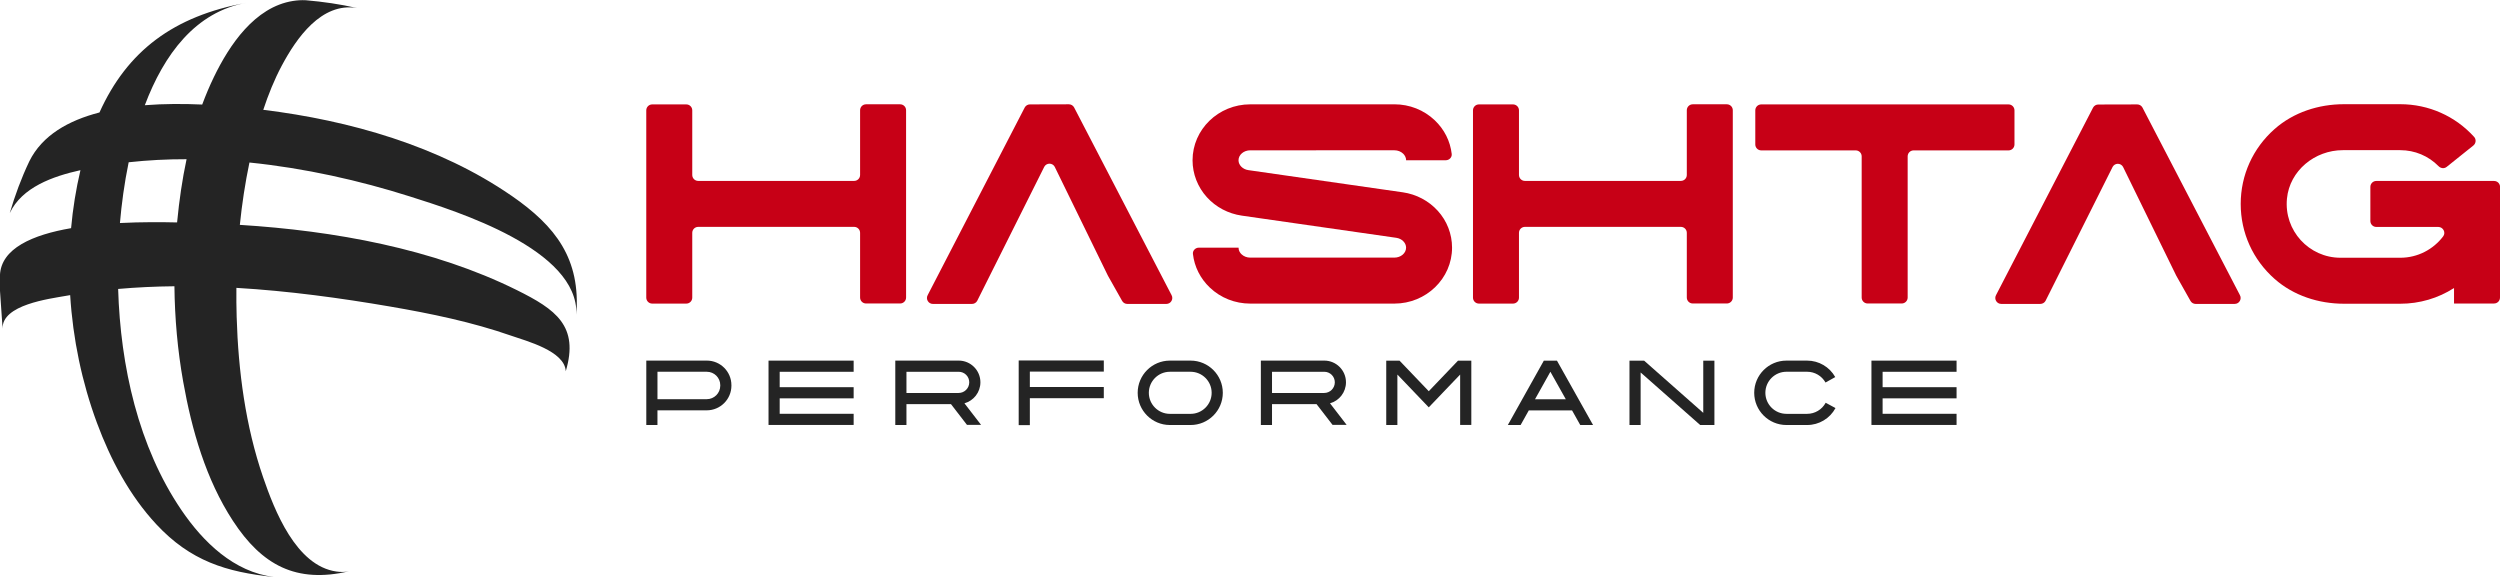 <?xml version="1.0" encoding="UTF-8"?>
<svg id="Layer_1" data-name="Layer 1" xmlns="http://www.w3.org/2000/svg" viewBox="0 0 1826.02 421.86">
  <defs>
    <style>
      .cls-1 {
        fill: #c70016;
      }

      .cls-1, .cls-2 {
        stroke-width: 0px;
      }

      .cls-2 {
        fill: #242424;
      }
    </style>
  </defs>
  <g>
    <g>
      <path class="cls-2" d="M534.24,281.33v.35c0,9.94-8.09,18.03-18.04,18.03h-35.99v10.71h-8.15v-47.04h44.23c9.89,0,17.94,8.05,17.94,17.94ZM526.09,281.33c0-5.4-4.39-9.79-9.79-9.79h-36.08v20.03h35.99c5.45,0,9.88-4.43,9.88-9.88v-.35Z"/>
      <path class="cls-2" d="M569.49,271.57v11.24h54.02v8.15h-54.02v11.28h54.02v8.15h-62.17v-46.98h62.17v8.15h-54.02Z"/>
      <path class="cls-2" d="M716.56,310.31h-10.29l-11.67-15.14h-32.52v15.25h-8.15v-47.04h46.32c8.74,0,15.85,7.11,15.85,15.85,0,7.3-4.94,13.48-11.66,15.35l12.12,15.72ZM662.08,271.54v15.49h38.09c4.29,0,7.78-3.49,7.78-7.78s-3.45-7.7-7.7-7.7h-38.17Z"/>
      <path class="cls-2" d="M752.21,271.45v11.24h54.02v8.15h-54.02v19.67h-8.15v-47.21h62.17v8.15h-54.02Z"/>
      <path class="cls-2" d="M893.15,286.91c0,12.97-10.55,23.52-23.52,23.52h-15.14c-12.97,0-23.52-10.55-23.52-23.52s10.55-23.52,23.52-23.52h15.14c12.97,0,23.52,10.55,23.52,23.52ZM885,286.91c0-8.47-6.89-15.37-15.37-15.37h-15.14c-8.47,0-15.37,6.9-15.37,15.37s6.9,15.37,15.37,15.37h15.14c8.47,0,15.37-6.89,15.37-15.37Z"/>
      <path class="cls-2" d="M983.57,310.31h-10.29l-11.67-15.14h-32.52v15.25h-8.15v-47.04h46.32c8.74,0,15.85,7.11,15.85,15.85,0,7.3-4.94,13.48-11.66,15.35l12.12,15.72ZM929.09,271.54v15.49h38.09c4.29,0,7.78-3.49,7.78-7.78s-3.45-7.7-7.7-7.7h-38.17Z"/>
      <path class="cls-2" d="M1074.66,263.42v46.97s-8.16,0-8.16,0v-36.82s-22.92,23.96-22.92,23.96l-22.92-23.96v36.83s-8.14,0-8.14,0v-46.98s9.71,0,9.71,0l21.35,22.33,21.36-22.33h9.71Z"/>
      <path class="cls-2" d="M1163.56,310.41h-9.35l-5.96-10.63h0s-31.62,0-31.62,0l-5.95,10.64h-9.34l26.28-46.98,9.59-.02,26.36,47ZM1143.68,291.62l-11.25-20.06h-.03l-11.21,20.05h22.49Z"/>
      <path class="cls-2" d="M1241.79,310.4l-43.46-38.35v38.35s-8.15,0-8.15,0v-46.99s10.68,0,10.68,0l43.21,38.14v-38.14s8.15,0,8.15,0v46.99s-10.43,0-10.43,0Z"/>
      <path class="cls-2" d="M1340.66,298.06c-4.11,7.63-12.05,12.37-20.71,12.37h-15.14c-12.97,0-23.52-10.55-23.52-23.52s10.55-23.52,23.52-23.52h15.14c8.5,0,16.37,4.61,20.53,12.03l-7.11,3.98c-2.72-4.85-7.86-7.87-13.42-7.87h-15.14c-8.47,0-15.37,6.9-15.37,15.37s6.9,15.37,15.37,15.37h15.14c5.66,0,10.85-3.1,13.54-8.09l7.17,3.87Z"/>
      <path class="cls-2" d="M1375.07,271.57v11.24h54.02v8.15h-54.02v11.28h54.02v8.15h-62.17v-46.98h62.17v8.15h-54.02Z"/>
    </g>
    <g>
      <path class="cls-1" d="M661.81,80.52v136.81c0,2.4-1.94,4.34-4.34,4.34h-24.91c-2.4,0-4.34-1.94-4.34-4.34v-47.28c0-2.4-1.94-4.34-4.34-4.34h-113.91c-2.4,0-4.34,1.94-4.34,4.34v47.36c0,2.4-1.94,4.34-4.34,4.34h-24.91c-2.4,0-4.34-1.94-4.34-4.34V80.6c0-2.4,1.94-4.34,4.34-4.34h24.91c2.4,0,4.34,1.94,4.34,4.34v47.2c0,2.4,1.94,4.34,4.34,4.34h113.91c2.4,0,4.34-1.94,4.34-4.34v-47.28c0-2.4,1.94-4.34,4.34-4.34h24.91c2.4,0,4.34,1.94,4.34,4.34Z"/>
      <path class="cls-1" d="M851.95,221.99h-28.56c-1.57,0-3.01-.84-3.78-2.21l-10.36-18.38-38.91-79.63c-1.66-2.96-5.92-2.95-7.57,0l-49.03,98c-.77,1.37-2.21,2.22-3.79,2.22h-28.56c-3.31,0-5.4-3.56-3.79-6.45l70.89-137.07c.76-1.37,2.21-2.22,3.77-2.22l28.45-.07c1.57,0,3.02.84,3.79,2.21l71.2,137.14c1.62,2.89-.47,6.46-3.78,6.46Z"/>
      <path class="cls-1" d="M1632.28,221.99h-28.56c-1.57,0-3.01-.84-3.78-2.21l-10.36-18.38-38.91-79.54c-1.66-2.96-5.92-2.95-7.57,0l-49.03,97.9c-.77,1.37-2.21,2.22-3.79,2.22h-28.56c-3.31,0-5.4-3.56-3.79-6.45l70.89-136.97c.76-1.37,2.21-2.22,3.77-2.22l28.45-.07c1.57,0,3.02.84,3.79,2.21l71.2,137.04c1.62,2.89-.47,6.46-3.78,6.46Z"/>
      <path class="cls-1" d="M1050.12,153.91c6.76,7.46,10.48,17.04,10.47,26.98,0,22.53-18.91,40.86-42.14,40.86h-105.25c-11.09,0-21.57-4.14-29.49-11.66-7.02-6.67-11.33-15.28-12.39-24.61-.28-2.48,1.84-4.59,4.34-4.59h28.98c0,2.29,1.2,3.9,2.2,4.85,1.65,1.57,3.92,2.43,6.37,2.43h105.25c4.72,0,8.56-3.27,8.56-7.28,0-3.52-3.08-6.61-7.16-7.19l-112.84-16.2c-9.86-1.42-18.91-6.19-25.49-13.45-6.76-7.46-10.48-17.04-10.48-26.98,0-22.52,18.9-40.86,42.13-40.86l105.29-.02h0c11.09,0,21.56,4.14,29.48,11.66,7.02,6.67,11.33,15.28,12.4,24.61.28,2.48-1.84,4.59-4.34,4.59h-28.98c0-2.28-1.2-3.89-2.2-4.85-1.66-1.57-3.92-2.43-6.37-2.43l-105.28.02c-4.72,0-8.56,3.27-8.56,7.28,0,3.51,3.08,6.6,7.16,7.19l112.83,16.2c9.87,1.42,18.92,6.2,25.5,13.46Z"/>
      <path class="cls-1" d="M1265.65,80.52v136.81c0,2.4-1.94,4.34-4.34,4.34h-24.91c-2.4,0-4.34-1.94-4.34-4.34v-47.28c0-2.4-1.94-4.34-4.34-4.34h-113.91c-2.4,0-4.34,1.94-4.34,4.34v47.36c0,2.4-1.94,4.34-4.34,4.34h-24.91c-2.4,0-4.34-1.94-4.34-4.34V80.6c0-2.4,1.94-4.34,4.34-4.34h24.91c2.4,0,4.34,1.94,4.34,4.34v47.2c0,2.4,1.94,4.34,4.34,4.34h113.91c2.4,0,4.34-1.94,4.34-4.34v-47.28c0-2.4,1.94-4.34,4.34-4.34h24.91c2.4,0,4.34,1.94,4.34,4.34Z"/>
      <path class="cls-1" d="M1467.07,109.85h-69.36c-2.4,0-4.34,1.94-4.34,4.34v103.14c0,2.4-1.94,4.34-4.34,4.34h-24.91c-2.4,0-4.34-1.94-4.34-4.34v-103.14c0-2.4-1.94-4.34-4.34-4.34h-69.02c-2.4,0-4.34-1.94-4.34-4.34v-24.91c0-2.4,1.94-4.34,4.34-4.34h180.63c2.4,0,4.34,1.94,4.34,4.34v24.91c0,2.4-1.94,4.34-4.34,4.34Z"/>
      <path class="cls-1" d="M1821.72,132.18c2.4,0,4.34,1.94,4.34,4.34v29.24h-.04v51.58c0,2.4-1.94,4.34-4.34,4.34h-29.24v-11.31c-11.62,7.47-25.15,11.48-39.29,11.48h-41.07c-18.47,0-36.82-5.89-50.67-18.11-15.93-14.06-24.78-33.73-24.78-54.76s8.84-40.68,24.76-54.74c13.85-12.23,32.18-18.13,50.66-18.13h41.11c20.74,0,40.16,8.66,53.97,23.9,1.66,1.83,1.34,4.75-.59,6.29l-19.47,15.59c-1.8,1.44-4.31,1.13-5.93-.51-7.36-7.48-17.35-11.7-27.98-11.7h-41.91c-20.51,0-38.86,14.96-40.84,35.37-2.28,23.42,16.14,43.21,39.1,43.21h43.65c12.8,0,24.19-6.15,31.37-15.65,2.12-2.8-.07-6.85-3.58-6.85h-45.28c-2.4,0-4.34-1.94-4.34-4.34v-24.91c0-2.4,1.94-4.34,4.34-4.34h86.06Z"/>
    </g>
  </g>
  <g>
    <path class="cls-2" d="M199.97,421.42c1.52.19,3.05.35,4.6.44-1.55-.14-3.08-.28-4.6-.44Z"/>
    <path class="cls-2" d="M221.24,0c.72.06,1.43.12,2.15.19.1,0,.19,0,.29,0l-2.44-.19Z"/>
    <path class="cls-2" d="M373.47,142.88c-52.6-36.27-118.06-54.93-181.17-62.66,3.67-11.14,8.06-22.04,13.54-32.33,10.58-19.84,28.88-46.42,54.93-42.03-12.46-2.83-24.69-4.6-37.37-5.68-3.18-.18-6.3.03-9.46.53-27.87,4.43-46.4,32.16-57.74,55.62-3.16,6.54-5.97,13.23-8.5,20.03-13.33-.59-27.71-.64-41.92.49C119.72,39.86,142.8,8.54,180.17,2c-53.48,9.71-87.31,35.35-107.51,80.14-22.65,5.86-41.83,16.67-51.22,35.63-5.91,12.4-10.43,24.72-14.32,37.9,8.91-18.92,31.45-26.88,51.64-31.38-3.27,13.88-5.55,28.06-6.84,42.36C24.02,171.46.67,181.36-.04,201.19v10.74l1.94,28.12c-.66-17.49,34.29-21.81,46.2-23.95,1.05-.19,2.1-.36,3.15-.54,1.97,31.98,8.59,63.67,19.55,93.29,9.92,26.81,23.84,53.14,43.44,74.17,24.8,26.61,50.98,34.88,85.74,38.4-29.11-3.66-51.48-25.35-67.47-48.86-31.45-46.24-44.54-105.15-46.22-161.51,13.59-1.2,27.31-1.83,41.11-1.97.24,23.42,2.33,46.84,6.42,69.82,6.26,35.17,16.59,71.35,36.31,101.52,21.22,32.45,46.19,45.8,84.71,36.85-3.07.62-6,.61-9.1.17-29.58-4.14-45.32-44.86-53.57-68.86-12.87-37.43-18.15-77.67-19.31-117.11-.21-7.06-.27-14.13-.2-21.22,38.09,2.24,76.03,7.42,112.2,13.63,29.86,5.13,59.94,11.33,88.6,21.34,10.89,3.8,39.09,11.14,39.77,25.93,9.84-33.03-7.3-45.17-35.76-59.28-61.07-30.28-133.46-43.34-202.29-47.63,1.56-15.31,3.87-30.53,7.01-45.54,40.35,4.1,80.39,13.11,117.33,24.83,34.19,10.85,123.12,38.57,121.46,86.26,3.07-40.6-14.8-64.38-47.49-86.92ZM129.44,161.51c-.03.32-.05.64-.08.96-10.96-.25-25.91-.38-41.76.43,1.18-13.79,3.2-28.98,6.38-44.38,13.92-1.53,28.06-2.25,42.29-2.23-3.19,14.96-5.37,30.13-6.82,45.22Z"/>
  </g>
</svg>